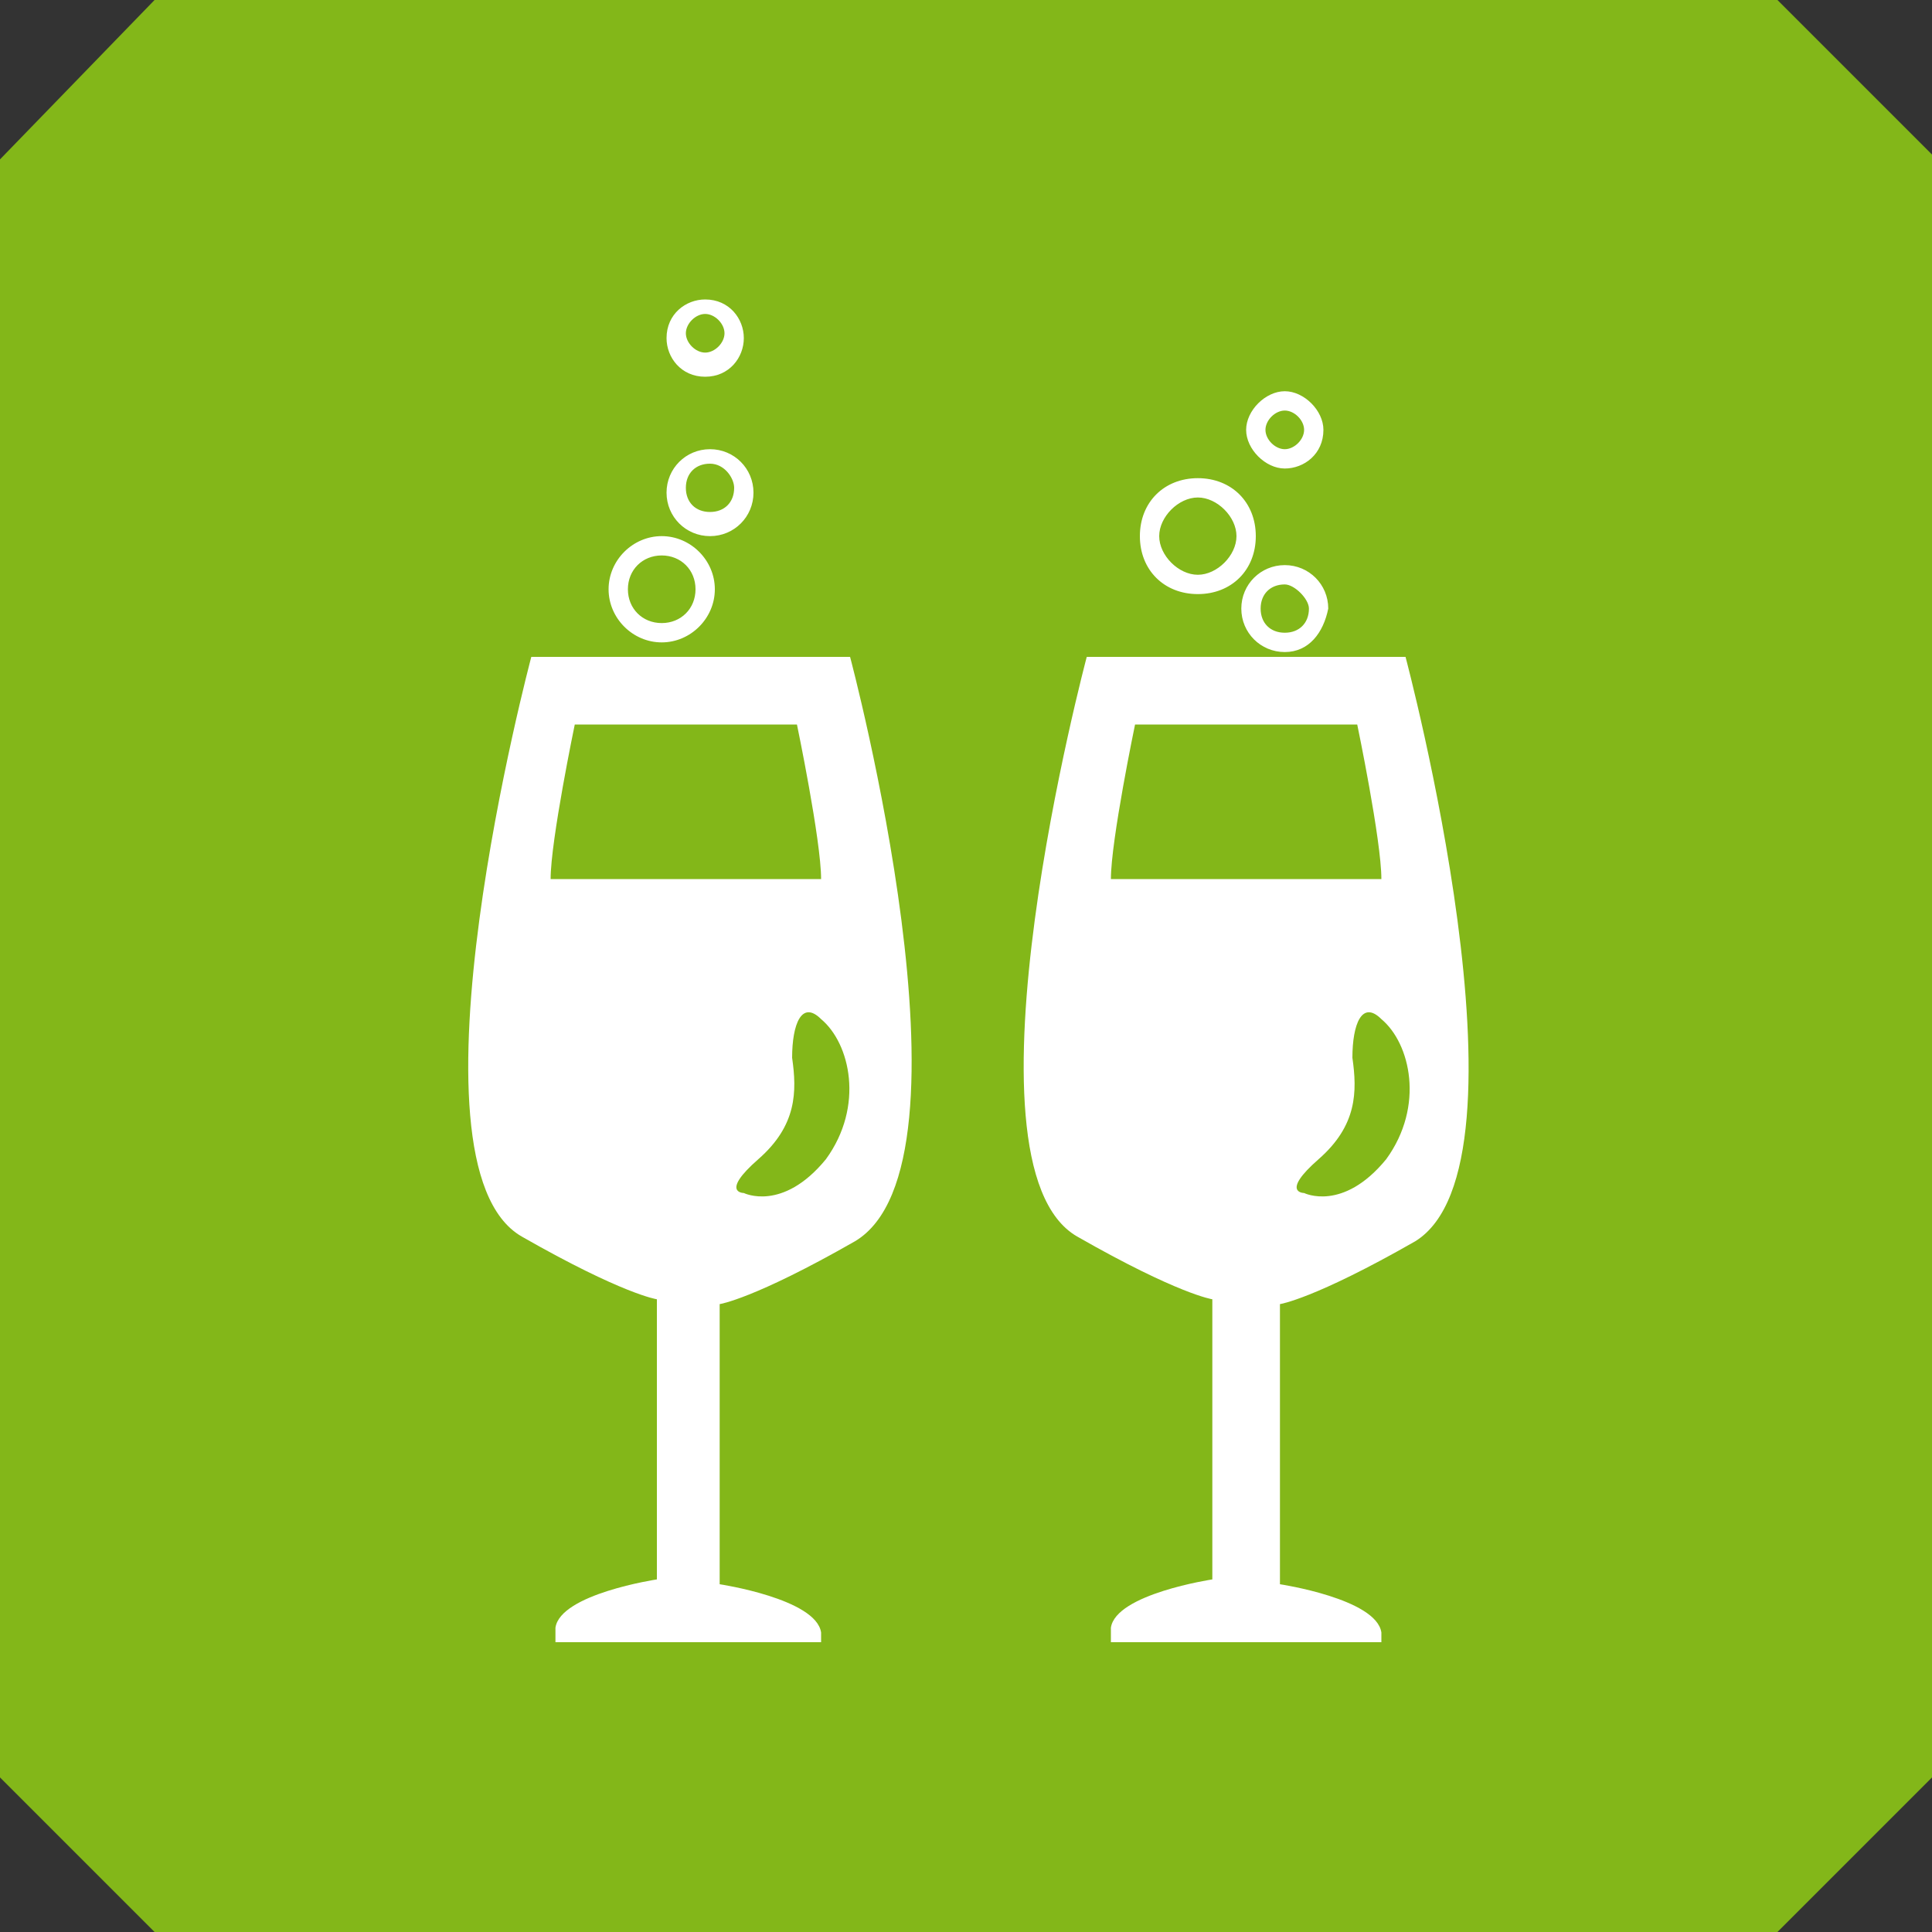 <?xml version="1.0" encoding="utf-8"?>
<!-- Generator: Adobe Illustrator 19.0.0, SVG Export Plug-In . SVG Version: 6.00 Build 0)  -->
<svg version="1.1" id="Layer_1" xmlns="http://www.w3.org/2000/svg" xmlns:xlink="http://www.w3.org/1999/xlink" x="0px" y="0px"
	 viewBox="0 -18 40 40" style="enable-background:new 0 -18 40 40;" xml:space="preserve">
<rect x="0" y="-18" width="40" height="40" fill="#333333" stroke="none"/>
<style type="text/css">
	.st0{fill:#83B719;}
	.st1{fill:#83B719;}
	.st2{fill:#ffffff;}
</style>
<path class="st0" d="M37.5-18"/>
<polygon class="st1" points="40,-14.8 36.8,-18 3.2,-18 0,-14.7 0,18.8 3.2,22 36.8,22 40,18.8 "/>
<path class="st2" d="M17.6-4.4h-3.3H11c0,0-2.8,10.5-0.2,12c2.1,1.2,2.8,1.3,2.8,1.3v5.8c0,0-2,0.3-2.1,1V16h2.8H17v-0.2
	c-0.1-0.7-2.1-1-2.1-1V9c0,0,0.7-0.1,2.8-1.3C20.4,6.1,17.6-4.4,17.6-4.4z M14.2,0.2h-2.8c0-0.8,0.5-3.2,0.5-3.2h2.3h2.3
	c0,0,0.5,2.4,0.5,3.2H14.2z M17.1,6c-0.9,1.1-1.7,0.7-1.7,0.7s-0.5,0,0.3-0.7c0.8-0.7,0.8-1.4,0.7-2.1c0-0.7,0.2-1.2,0.6-0.8
	C17.6,3.6,17.9,4.9,17.1,6z M29.1-4.4h-3.3h-3.3c0,0-2.8,10.5-0.2,12c2.1,1.2,2.8,1.3,2.8,1.3v5.8c0,0-2,0.3-2.1,1V16h2.8h2.8v-0.2
	c-0.1-0.7-2.1-1-2.1-1V9c0,0,0.7-0.1,2.8-1.3C31.9,6.1,29.1-4.4,29.1-4.4z M25.8,0.2H23C23-0.6,23.5-3,23.5-3h2.3h2.3
	c0,0,0.5,2.4,0.5,3.2C28.6,0.2,25.8,0.2,25.8,0.2z M28.7,6C27.8,7.1,27,6.7,27,6.7s-0.5,0,0.3-0.7s0.8-1.4,0.7-2.1
	c0-0.7,0.2-1.2,0.6-0.8C29.2,3.6,29.5,4.9,28.7,6z M13.7-4.7c-0.6,0-1.1-0.5-1.1-1.1s0.5-1.1,1.1-1.1s1.1,0.5,1.1,1.1
	C14.8-5.2,14.3-4.7,13.7-4.7z M13.7-6.5c-0.4,0-0.7,0.3-0.7,0.7c0,0.4,0.3,0.7,0.7,0.7s0.7-0.3,0.7-0.7S14.1-6.5,13.7-6.5z
	 M14.7-6.9c-0.5,0-0.9-0.4-0.9-0.9s0.4-0.9,0.9-0.9s0.9,0.4,0.9,0.9S15.2-6.9,14.7-6.9z M14.7-8.4c-0.3,0-0.5,0.2-0.5,0.5
	s0.2,0.5,0.5,0.5s0.5-0.2,0.5-0.5C15.2-8.1,15-8.4,14.7-8.4z M14.6-10.2c-0.5,0-0.8-0.4-0.8-0.8c0-0.5,0.4-0.8,0.8-0.8
	c0.5,0,0.8,0.4,0.8,0.8S15.1-10.2,14.6-10.2z M14.6-11.5c-0.2,0-0.4,0.2-0.4,0.4s0.2,0.4,0.4,0.4s0.4-0.2,0.4-0.4
	S14.8-11.5,14.6-11.5z M24.8-5.7c-0.7,0-1.2-0.5-1.2-1.2s0.5-1.2,1.2-1.2S26-7.6,26-6.9S25.5-5.7,24.8-5.7z M24.8-7.7
	c-0.4,0-0.8,0.4-0.8,0.8s0.4,0.8,0.8,0.8s0.8-0.4,0.8-0.8C25.6-7.3,25.2-7.7,24.8-7.7z M26.6-8.3c-0.4,0-0.8-0.4-0.8-0.8
	s0.4-0.8,0.8-0.8s0.8,0.4,0.8,0.8C27.4-8.6,27-8.3,26.6-8.3z M26.6-9.5c-0.2,0-0.4,0.2-0.4,0.4s0.2,0.4,0.4,0.4S27-8.9,27-9.1
	S26.8-9.5,26.6-9.5z M26.6-4.5c-0.5,0-0.9-0.4-0.9-0.9s0.4-0.9,0.9-0.9s0.9,0.4,0.9,0.9C27.4-4.9,27.1-4.5,26.6-4.5z M26.6-5.9
	c-0.3,0-0.5,0.2-0.5,0.5s0.2,0.5,0.5,0.5s0.5-0.2,0.5-0.5C27.1-5.6,26.8-5.9,26.6-5.9z"/>
</svg>
